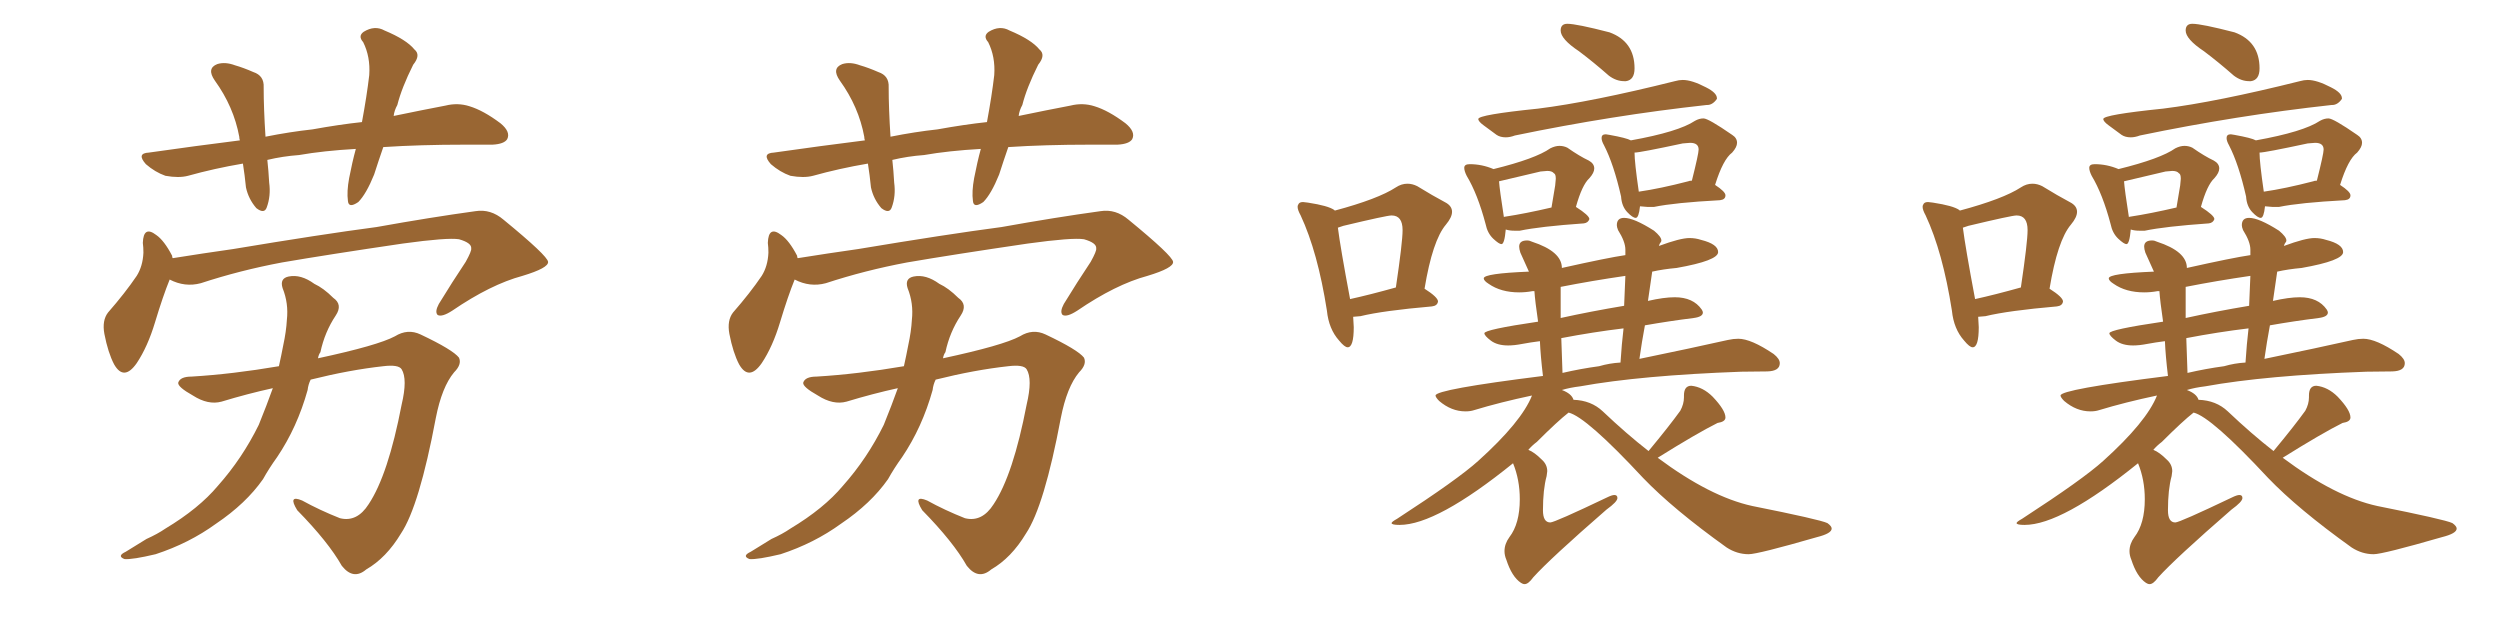 <svg xmlns="http://www.w3.org/2000/svg" xmlns:xlink="http://www.w3.org/1999/xlink" width="600" height="150"><path fill="#996633" padding="10" d="M91.99 35.30L91.99 35.30Q90.82 38.67 89.79 41.89L89.79 41.89Q87.89 46.58 85.99 48.49L85.99 48.49Q83.64 50.10 83.50 48.19L83.50 48.19Q83.20 46.00 83.79 42.77L83.79 42.77Q84.52 38.96 85.40 35.74L85.40 35.74Q77.64 36.18 71.78 37.21L71.78 37.21Q67.82 37.50 64.16 38.38L64.16 38.38Q64.45 41.02 64.60 43.80L64.60 43.80Q65.04 47.02 64.01 49.80L64.01 49.80Q63.43 51.42 61.52 49.95L61.52 49.95Q59.62 47.75 59.03 44.97L59.03 44.97Q58.74 42.04 58.30 39.26L58.30 39.26Q51.42 40.43 45.12 42.19L45.12 42.19Q42.92 42.77 39.70 42.19L39.70 42.19Q37.21 41.31 35.01 39.40L35.01 39.40Q32.67 36.77 35.74 36.62L35.74 36.62Q47.02 35.01 57.57 33.69L57.57 33.69Q57.42 33.25 57.42 32.81L57.42 32.81Q56.10 25.63 51.56 19.34L51.56 19.34Q49.51 16.41 52.15 15.38L52.15 15.38Q54.05 14.79 56.40 15.67L56.40 15.67Q58.45 16.26 60.79 17.29L60.79 17.29Q63.43 18.16 63.28 20.95L63.28 20.95Q63.28 26.07 63.72 32.81L63.72 32.81Q69.58 31.64 75 31.05L75 31.05Q81.45 29.88 86.87 29.30L86.87 29.30Q88.04 23.00 88.62 18.02L88.62 18.02Q88.92 13.62 87.16 10.11L87.16 10.11Q85.84 8.64 87.30 7.62L87.30 7.62Q89.94 6.01 92.29 7.32L92.29 7.32Q97.56 9.52 99.46 11.87L99.46 11.87Q101.07 13.18 99.17 15.53L99.17 15.53Q96.39 21.09 95.36 25.20L95.36 25.20Q94.63 26.51 94.48 27.83L94.48 27.83Q101.51 26.37 106.93 25.34L106.93 25.34Q109.86 24.61 112.65 25.49L112.65 25.49Q116.02 26.51 120.12 29.59L120.12 29.59Q122.61 31.64 121.73 33.40L121.73 33.40Q121.00 34.57 118.21 34.72L118.21 34.72Q115.14 34.72 111.62 34.72L111.62 34.72Q100.78 34.72 91.99 35.30ZM40.72 67.09L40.72 67.09Q39.11 71.04 37.21 77.34L37.21 77.34Q35.45 83.20 32.81 87.16L32.81 87.16Q29.74 91.55 27.39 87.45L27.39 87.45Q25.93 84.67 25.05 80.13L25.05 80.13Q24.46 76.90 25.93 75L25.93 75Q30.03 70.31 32.81 66.21L32.81 66.21Q34.28 63.87 34.42 60.64L34.42 60.64Q34.42 59.33 34.28 58.30L34.28 58.30Q34.42 54.05 37.50 56.40L37.50 56.40Q39.40 57.71 41.31 61.38L41.31 61.38Q41.31 61.82 41.46 61.96L41.46 61.96Q48.78 60.79 55.96 59.77L55.96 59.77Q77.05 56.25 90.38 54.49L90.38 54.49Q103.42 52.15 114.11 50.68L114.11 50.68Q117.77 50.10 120.85 52.73L120.85 52.73Q131.40 61.38 131.54 62.84L131.54 62.84Q131.69 64.31 125.39 66.21L125.39 66.21Q117.77 68.26 108.54 74.56L108.54 74.56Q106.05 76.17 105.03 75.59L105.03 75.59Q104.30 74.85 105.32 72.95L105.32 72.95Q108.54 67.68 111.77 62.84L111.77 62.84Q113.23 60.21 113.09 59.62L113.09 59.62Q113.23 58.30 110.16 57.42L110.16 57.42Q107.37 56.98 96.68 58.45L96.68 58.45Q78.81 61.08 67.68 62.99L67.68 62.99Q57.57 64.89 48.19 67.97L48.19 67.97Q44.38 68.99 40.72 67.09ZM65.48 93.16L65.48 93.16L65.48 93.16Q59.47 94.48 53.17 96.39L53.17 96.39Q49.95 97.27 46.29 94.92L46.29 94.92Q42.63 92.87 42.77 91.85L42.77 91.85Q43.21 90.38 46.00 90.38L46.00 90.38Q55.81 89.79 66.94 87.89L66.94 87.89Q67.53 85.25 67.97 82.91L67.97 82.91Q68.70 79.54 68.85 76.76L68.85 76.76Q69.29 72.80 67.82 69.14L67.82 69.14Q67.09 66.80 69.29 66.36L69.29 66.36Q72.22 65.77 75.44 68.12L75.44 68.12Q77.64 69.14 79.98 71.48L79.98 71.48Q82.32 73.10 80.57 75.73L80.57 75.73Q77.93 79.69 76.90 84.52L76.90 84.52Q76.46 85.11 76.32 85.99L76.32 85.99Q90.67 82.91 94.78 80.71L94.78 80.71Q97.85 78.81 100.93 80.27L100.93 80.27Q108.69 83.94 110.16 85.84L110.16 85.84Q110.89 87.45 108.98 89.36L108.98 89.36Q106.05 92.87 104.59 100.34L104.59 100.34Q100.63 121.44 96.24 128.03L96.24 128.03Q92.72 133.89 87.89 136.67L87.89 136.67Q84.81 139.31 82.03 135.79L82.03 135.79Q78.81 130.08 71.34 122.46L71.34 122.46Q68.99 118.65 72.51 120.12L72.51 120.12Q76.76 122.46 81.59 124.37L81.59 124.37Q85.69 125.39 88.48 121.00L88.48 121.00Q93.16 113.96 96.39 97.12L96.39 97.12Q97.85 90.97 96.39 88.62L96.39 88.62Q95.65 87.45 91.99 87.89L91.99 87.89Q83.94 88.77 74.56 91.11L74.56 91.11Q73.97 92.29 73.83 93.60L73.83 93.60Q71.34 102.54 66.50 109.72L66.50 109.72Q64.60 112.35 63.13 114.99L63.13 114.99Q59.03 120.85 51.86 125.68L51.86 125.68Q45.41 130.37 37.35 133.01L37.35 133.01Q31.79 134.33 29.88 134.18L29.88 134.18Q27.98 133.45 30.18 132.42L30.18 132.42Q32.81 130.81 35.16 129.35L35.16 129.35Q37.79 128.17 39.70 126.86L39.70 126.86Q47.75 122.02 52.29 116.60L52.29 116.60Q58.15 110.01 62.11 101.95L62.11 101.95Q64.01 97.27 65.48 93.16ZM241.99 35.30L241.99 35.30Q240.82 38.67 239.79 41.89L239.79 41.89Q237.89 46.58 235.99 48.49L235.99 48.49Q233.64 50.10 233.50 48.19L233.50 48.19Q233.20 46.00 233.79 42.77L233.79 42.77Q234.52 38.96 235.40 35.74L235.40 35.74Q227.64 36.18 221.78 37.21L221.78 37.21Q217.82 37.50 214.16 38.38L214.16 38.38Q214.45 41.02 214.60 43.80L214.60 43.80Q215.04 47.02 214.01 49.80L214.01 49.80Q213.43 51.42 211.52 49.95L211.52 49.95Q209.62 47.75 209.03 44.97L209.03 44.97Q208.74 42.04 208.30 39.26L208.30 39.26Q201.42 40.43 195.12 42.19L195.12 42.19Q192.92 42.77 189.70 42.19L189.70 42.19Q187.21 41.31 185.01 39.40L185.01 39.40Q182.67 36.77 185.74 36.62L185.74 36.62Q197.02 35.01 207.57 33.69L207.57 33.69Q207.42 33.25 207.42 32.81L207.42 32.81Q206.10 25.63 201.56 19.34L201.56 19.34Q199.51 16.41 202.15 15.38L202.15 15.38Q204.05 14.79 206.40 15.67L206.40 15.67Q208.45 16.26 210.79 17.29L210.79 17.29Q213.43 18.16 213.28 20.95L213.28 20.95Q213.28 26.07 213.72 32.81L213.72 32.81Q219.58 31.64 225 31.05L225 31.05Q231.45 29.88 236.87 29.30L236.87 29.30Q238.04 23.00 238.62 18.02L238.62 18.02Q238.92 13.62 237.16 10.11L237.16 10.11Q235.84 8.64 237.30 7.62L237.30 7.62Q239.94 6.01 242.29 7.32L242.29 7.32Q247.56 9.52 249.46 11.87L249.46 11.87Q251.07 13.18 249.17 15.53L249.17 15.53Q246.39 21.09 245.36 25.20L245.36 25.20Q244.63 26.51 244.48 27.83L244.48 27.83Q251.51 26.37 256.93 25.34L256.93 25.34Q259.86 24.61 262.65 25.49L262.65 25.49Q266.02 26.51 270.12 29.59L270.12 29.59Q272.61 31.64 271.73 33.40L271.73 33.40Q271.00 34.57 268.21 34.72L268.21 34.72Q265.14 34.72 261.62 34.72L261.62 34.72Q250.78 34.72 241.99 35.30ZM190.72 67.09L190.72 67.09Q189.11 71.04 187.21 77.34L187.21 77.34Q185.45 83.20 182.81 87.16L182.81 87.16Q179.74 91.55 177.39 87.45L177.39 87.45Q175.93 84.67 175.05 80.13L175.05 80.13Q174.46 76.90 175.93 75L175.93 75Q180.03 70.31 182.81 66.21L182.81 66.21Q184.28 63.87 184.42 60.64L184.42 60.64Q184.42 59.33 184.28 58.30L184.28 58.30Q184.42 54.05 187.50 56.40L187.50 56.40Q189.40 57.71 191.31 61.38L191.31 61.38Q191.31 61.82 191.46 61.96L191.46 61.96Q198.78 60.79 205.96 59.77L205.96 59.77Q227.05 56.25 240.38 54.49L240.38 54.49Q253.42 52.15 264.11 50.68L264.11 50.68Q267.77 50.10 270.85 52.73L270.85 52.73Q281.40 61.38 281.54 62.84L281.54 62.84Q281.69 64.31 275.39 66.21L275.39 66.21Q267.77 68.26 258.54 74.56L258.54 74.56Q256.05 76.17 255.03 75.59L255.03 75.59Q254.30 74.85 255.32 72.95L255.32 72.95Q258.54 67.68 261.77 62.84L261.77 62.84Q263.23 60.21 263.09 59.62L263.09 59.62Q263.23 58.30 260.16 57.42L260.16 57.42Q257.37 56.98 246.68 58.45L246.68 58.45Q228.81 61.08 217.68 62.99L217.68 62.99Q207.57 64.89 198.19 67.97L198.19 67.97Q194.38 68.99 190.72 67.09ZM215.48 93.16L215.48 93.16L215.48 93.16Q209.47 94.48 203.17 96.39L203.17 96.39Q199.95 97.27 196.29 94.92L196.29 94.92Q192.63 92.87 192.77 91.85L192.77 91.85Q193.21 90.38 196.00 90.38L196.00 90.38Q205.81 89.79 216.94 87.89L216.94 87.89Q217.53 85.25 217.97 82.91L217.97 82.91Q218.70 79.54 218.85 76.76L218.85 76.76Q219.29 72.80 217.82 69.14L217.82 69.14Q217.09 66.80 219.29 66.36L219.29 66.36Q222.22 65.77 225.44 68.12L225.44 68.12Q227.64 69.14 229.98 71.48L229.98 71.48Q232.32 73.10 230.57 75.73L230.57 75.73Q227.93 79.69 226.90 84.52L226.90 84.52Q226.46 85.11 226.32 85.99L226.32 85.99Q240.67 82.91 244.78 80.71L244.78 80.71Q247.85 78.81 250.93 80.27L250.93 80.27Q258.69 83.94 260.16 85.84L260.16 85.84Q260.89 87.45 258.98 89.36L258.98 89.36Q256.05 92.87 254.59 100.34L254.59 100.34Q250.63 121.44 246.24 128.03L246.24 128.03Q242.72 133.89 237.89 136.67L237.89 136.67Q234.81 139.31 232.03 135.79L232.03 135.79Q228.81 130.08 221.34 122.46L221.34 122.46Q218.99 118.65 222.51 120.12L222.51 120.12Q226.76 122.46 231.59 124.37L231.59 124.37Q235.69 125.39 238.48 121.00L238.48 121.00Q243.16 113.96 246.39 97.12L246.39 97.12Q247.85 90.97 246.39 88.62L246.39 88.62Q245.65 87.45 241.99 87.89L241.99 87.89Q233.94 88.77 224.56 91.11L224.56 91.11Q223.97 92.29 223.83 93.60L223.83 93.60Q221.34 102.54 216.50 109.72L216.50 109.72Q214.60 112.35 213.13 114.99L213.13 114.99Q209.03 120.85 201.86 125.68L201.86 125.68Q195.41 130.37 187.35 133.01L187.35 133.01Q181.79 134.33 179.88 134.18L179.88 134.18Q177.98 133.45 180.18 132.42L180.18 132.42Q182.81 130.81 185.16 129.35L185.16 129.35Q187.79 128.17 189.70 126.86L189.70 126.86Q197.75 122.02 202.29 116.60L202.29 116.60Q208.15 110.01 212.11 101.95L212.11 101.95Q214.01 97.27 215.48 93.16ZM323.44 83.35L323.44 83.35Q322.71 83.35 321.39 81.74L321.39 81.74Q318.90 78.96 318.46 74.56L318.46 74.56Q316.26 60.50 312.16 51.71L312.16 51.71Q311.43 50.39 311.43 49.66L311.43 49.66Q311.43 49.22 311.72 48.85Q312.01 48.49 312.74 48.49L312.74 48.49L313.92 48.63Q318.75 49.37 320.21 50.39L320.21 50.39L320.36 50.54Q330.76 47.75 335.01 44.97L335.01 44.97Q336.33 44.09 337.79 44.09L337.79 44.09Q338.96 44.09 340.14 44.68L340.14 44.68Q343.95 47.02 346.73 48.49L346.73 48.49Q348.49 49.37 348.49 50.83L348.49 50.83Q348.49 52.15 347.02 53.91L347.02 53.91Q343.80 57.71 341.89 69.29L341.89 69.29Q345.12 71.34 345.12 72.36L345.12 72.36Q344.97 73.39 343.65 73.54L343.65 73.54Q331.93 74.56 326.51 75.88L326.51 75.88L324.76 76.03L324.90 78.52Q324.90 83.35 323.44 83.35ZM324.02 71.78L324.02 71.78Q328.71 70.75 335.01 68.99L335.01 68.99Q336.62 58.15 336.62 55.22L336.62 55.22Q336.62 51.71 333.98 51.71L333.98 51.71Q332.81 51.71 322.41 54.20L322.41 54.20L321.09 54.64Q321.68 59.33 324.02 71.78ZM390.23 19.48L390.23 19.48L389.79 19.48Q387.89 19.48 386.13 18.16L386.13 18.16Q382.47 14.94 378.96 12.30L378.96 12.30Q374.56 9.38 374.56 7.32L374.56 7.32Q374.56 5.71 376.17 5.71L376.17 5.71Q378.37 5.71 386.28 7.76L386.28 7.76Q392.29 9.96 392.29 16.41L392.29 16.41Q392.29 19.19 390.23 19.48ZM361.38 32.96L361.38 32.96Q360.06 32.96 359.18 32.37L359.18 32.37Q357.42 31.05 356.10 30.10Q354.79 29.15 354.79 28.56L354.79 28.56Q354.79 27.54 369.14 26.07L369.14 26.07Q382.03 24.46 401.95 19.48L401.95 19.48Q402.98 19.19 403.86 19.19L403.86 19.19Q406.05 19.19 409.42 20.95L409.42 20.95Q412.06 22.27 412.06 23.58L412.06 23.58L412.06 23.73Q411.04 25.20 409.72 25.20L409.72 25.20L409.57 25.20Q386.87 27.69 363.57 32.52L363.57 32.52Q362.40 32.96 361.38 32.96ZM360.35 58.59L360.35 58.59Q359.77 58.59 358.37 57.28Q356.98 55.96 356.54 53.76L356.54 53.76Q354.64 46.58 352.00 42.19L352.00 42.19Q351.42 41.02 351.42 40.28L351.42 40.28Q351.42 39.40 352.73 39.40L352.73 39.40Q355.66 39.40 358.45 40.58L358.45 40.58Q368.55 38.09 372.07 35.60L372.07 35.60Q373.24 35.01 374.27 35.01L374.27 35.01Q375.29 35.01 376.17 35.45L376.17 35.45Q379.10 37.50 381.30 38.53L381.30 38.53Q382.62 39.26 382.62 40.43L382.62 40.43Q382.62 41.46 381.45 42.77L381.45 42.77Q379.69 44.38 378.22 49.66L378.22 49.66Q381.45 51.71 381.45 52.59L381.45 52.59Q381.15 53.47 380.13 53.61L380.13 53.61Q369.58 54.35 364.75 55.37L364.75 55.37L363.43 55.37Q362.26 55.37 361.38 55.08L361.38 55.08Q361.08 58.59 360.35 58.59ZM360.94 52.15L360.94 52.15Q360.94 52.00 361.23 52.00L361.23 52.00Q366.06 51.27 372.36 49.80L372.36 49.80L373.24 44.53L373.39 42.92Q373.39 41.75 372.95 41.60L372.95 41.60Q372.51 41.02 371.34 41.02L371.34 41.02L369.73 41.16L359.77 43.51Q359.91 45.56 360.94 52.15ZM392.58 52.29L392.58 52.29Q391.85 52.29 390.53 50.90Q389.21 49.51 389.06 47.17L389.06 47.17Q387.30 39.40 384.96 34.86L384.96 34.86Q384.38 33.84 384.38 33.11L384.38 33.11Q384.38 32.23 385.40 32.23L385.40 32.23L386.28 32.37Q390.38 33.11 391.41 33.69L391.41 33.69Q402.83 31.64 406.79 29.00L406.79 29.00Q407.81 28.42 408.84 28.42L408.84 28.42Q410.01 28.42 415.72 32.37L415.72 32.37Q416.89 33.11 416.89 34.28L416.89 34.28Q416.89 35.30 415.72 36.62L415.72 36.62Q413.53 38.23 411.62 44.38L411.62 44.38Q414.11 46.00 414.11 46.88L414.11 46.88Q414.11 47.90 412.79 48.05L412.79 48.05Q401.95 48.63 396.97 49.66L396.97 49.66L395.36 49.66L393.60 49.51Q393.31 52.29 392.58 52.29ZM393.31 46.00L393.31 46.00Q398.44 45.26 405.18 43.51L405.18 43.51Q405.47 43.36 406.05 43.36L406.05 43.36Q407.67 36.91 407.67 35.89L407.67 35.89Q407.67 34.28 405.62 34.28L405.62 34.28L403.86 34.42Q393.60 36.62 392.29 36.62L392.29 36.62Q392.29 38.96 393.31 46.00ZM365.92 140.19L365.92 140.19Q365.48 140.19 365.04 139.89L365.04 139.89Q362.84 138.43 361.52 134.33L361.52 134.33Q361.08 133.30 361.08 132.28L361.08 132.28Q361.08 130.52 362.26 128.91L362.26 128.91Q364.75 125.68 364.75 119.82L364.75 119.82Q364.75 115.14 363.13 111.18L363.13 111.18Q344.82 125.98 335.89 125.98L335.89 125.98Q333.98 125.98 333.98 125.54L333.98 125.54Q333.98 125.24 335.30 124.51L335.30 124.51Q349.95 114.99 354.79 110.60L354.79 110.60Q365.19 101.22 367.68 94.92L367.68 94.92Q360.06 96.53 353.76 98.44L353.76 98.44Q352.88 98.73 351.71 98.73L351.71 98.73Q348.34 98.73 345.41 96.24L345.41 96.24Q344.53 95.36 344.53 94.92L344.53 94.92Q344.53 93.46 370.31 90.23L370.31 90.23Q369.73 85.40 369.58 81.88L369.58 81.88Q367.24 82.18 365.33 82.54Q363.43 82.91 361.96 82.91L361.96 82.91Q359.33 82.91 357.79 81.74Q356.25 80.57 356.25 79.98L356.25 79.98Q356.25 79.10 369.14 77.20L369.14 77.20Q368.41 72.22 368.26 69.87L368.26 69.87L367.82 69.87Q366.21 70.17 364.60 70.17L364.60 70.17Q360.21 70.17 357.28 68.12L357.28 68.12Q356.10 67.38 356.10 66.80L356.10 66.80Q356.10 65.63 366.94 65.19L366.94 65.19L364.89 60.64Q364.60 59.77 364.60 59.18L364.60 59.18Q364.60 57.71 366.50 57.71L366.50 57.71Q367.09 57.71 367.68 58.01L367.68 58.01Q374.85 60.35 374.85 64.31L374.85 64.31Q385.99 61.82 390.09 61.23L390.09 61.23L390.09 59.91Q390.09 58.01 388.33 55.22L388.33 55.22Q388.04 54.49 388.04 54.05L388.04 54.05Q388.04 52.29 389.79 52.29L389.79 52.29Q392.14 52.29 396.97 55.37L396.97 55.37Q398.73 56.84 398.73 57.71L398.73 57.71Q398.73 58.01 398.51 58.23Q398.29 58.45 398.14 59.03L398.14 59.03Q403.27 57.13 405.47 57.13L405.47 57.13Q406.93 57.13 408.25 57.57L408.25 57.57Q412.35 58.59 412.35 60.50L412.35 60.50Q412.35 62.55 402.39 64.31L402.39 64.31Q399.17 64.60 396.53 65.19L396.53 65.19L395.51 72.22Q399.32 71.34 401.95 71.34L401.95 71.34Q406.35 71.34 408.40 74.27L408.40 74.27Q408.69 74.71 408.69 75L408.69 75Q408.69 76.03 406.49 76.32L406.49 76.32Q400.63 77.05 394.78 78.08L394.78 78.08Q394.04 82.03 393.46 86.13L393.46 86.13Q406.20 83.50 414.70 81.59L414.70 81.59Q416.02 81.30 417.19 81.30L417.19 81.30Q420.26 81.30 425.68 84.96L425.68 84.96Q427.15 86.13 427.15 87.16L427.15 87.16Q427.15 89.06 424.15 89.14Q421.14 89.21 417.92 89.21L417.92 89.21Q393.75 90.09 379.25 92.72L379.25 92.72Q376.76 93.02 374.85 93.60L374.85 93.60Q377.20 94.48 377.64 95.95L377.64 95.95Q381.88 96.09 384.67 98.73L384.67 98.73Q390.38 104.15 395.65 108.25L395.65 108.25Q400.63 102.25 403.27 98.58L403.27 98.58Q404.15 96.97 404.15 95.36L404.15 95.36L404.15 94.92Q404.15 92.58 405.91 92.58L405.91 92.58Q408.69 92.87 411.04 95.21L411.04 95.21Q414.11 98.44 414.11 100.20L414.11 100.20Q414.11 101.22 412.21 101.51L412.21 101.51Q407.23 104.00 397.85 109.86L397.85 109.86Q410.45 119.24 420.56 121.44L420.56 121.44Q436.67 124.66 438.57 125.54L438.57 125.54Q439.60 126.27 439.60 126.86L439.60 126.86Q439.60 128.03 436.08 128.91L436.08 128.91Q421.88 133.01 419.68 133.01L419.68 133.01Q416.89 133.01 414.40 131.40L414.40 131.40Q401.51 122.17 394.34 114.70L394.34 114.70Q380.71 100.05 376.46 99.02L376.46 99.02Q373.83 101.07 368.85 106.05L368.85 106.05Q367.68 106.93 366.80 107.96L366.80 107.96Q368.26 108.54 370.02 110.30L370.02 110.30Q371.34 111.47 371.34 113.09L371.34 113.09L371.19 114.26Q370.31 117.48 370.31 122.46L370.31 122.46Q370.31 125.39 372.07 125.39L372.07 125.39Q373.10 125.39 385.69 119.38L385.69 119.38Q386.87 118.80 387.45 118.80L387.45 118.80Q388.18 118.80 388.18 119.53L388.18 119.53Q388.18 120.41 385.55 122.31L385.55 122.31Q372.07 134.03 367.97 138.57L367.97 138.57Q366.80 140.19 365.92 140.19ZM374.71 81.15L375 89.50Q379.39 88.48 383.79 87.89L383.79 87.89Q386.28 87.16 388.92 87.01L388.92 87.01Q389.21 82.47 389.65 78.81L389.65 78.81Q382.32 79.69 374.71 81.15L374.71 81.15ZM374.56 68.85L374.56 76.32Q381.88 74.71 389.79 73.39L389.79 73.39L390.09 66.21Q382.03 67.38 374.56 68.85L374.56 68.85ZM473.44 83.35L473.44 83.35Q472.71 83.35 471.39 81.74L471.39 81.74Q468.90 78.96 468.46 74.56L468.46 74.56Q466.26 60.50 462.16 51.71L462.16 51.71Q461.43 50.39 461.43 49.66L461.43 49.66Q461.43 49.22 461.72 48.85Q462.01 48.49 462.74 48.49L462.74 48.49L463.92 48.63Q468.75 49.37 470.21 50.39L470.21 50.39L470.36 50.54Q480.76 47.75 485.01 44.97L485.01 44.97Q486.33 44.09 487.79 44.09L487.79 44.09Q488.96 44.09 490.14 44.68L490.14 44.68Q493.95 47.02 496.73 48.49L496.73 48.49Q498.49 49.37 498.49 50.83L498.49 50.83Q498.49 52.15 497.02 53.91L497.02 53.91Q493.80 57.71 491.89 69.29L491.89 69.29Q495.12 71.34 495.12 72.36L495.12 72.36Q494.97 73.39 493.65 73.54L493.65 73.54Q481.93 74.56 476.51 75.88L476.51 75.88L474.76 76.03L474.90 78.52Q474.90 83.35 473.44 83.35ZM474.02 71.78L474.02 71.78Q478.71 70.75 485.01 68.99L485.01 68.99Q486.62 58.15 486.62 55.22L486.62 55.22Q486.62 51.71 483.98 51.71L483.98 51.71Q482.81 51.71 472.41 54.20L472.41 54.20L471.09 54.64Q471.68 59.33 474.02 71.78ZM540.23 19.48L540.23 19.48L539.79 19.48Q537.89 19.48 536.13 18.16L536.13 18.16Q532.47 14.94 528.96 12.30L528.96 12.30Q524.56 9.38 524.56 7.32L524.56 7.32Q524.56 5.71 526.17 5.71L526.17 5.71Q528.37 5.71 536.28 7.76L536.28 7.76Q542.29 9.96 542.29 16.41L542.29 16.41Q542.29 19.19 540.23 19.48ZM511.38 32.96L511.38 32.96Q510.06 32.96 509.18 32.37L509.18 32.37Q507.42 31.05 506.10 30.10Q504.79 29.15 504.79 28.56L504.79 28.56Q504.79 27.54 519.14 26.07L519.14 26.07Q532.03 24.46 551.95 19.48L551.95 19.48Q552.98 19.19 553.86 19.19L553.86 19.19Q556.05 19.19 559.42 20.95L559.42 20.95Q562.06 22.27 562.06 23.58L562.06 23.58L562.06 23.73Q561.04 25.20 559.72 25.20L559.72 25.20L559.57 25.20Q536.87 27.69 513.57 32.52L513.57 32.52Q512.40 32.96 511.38 32.96ZM510.35 58.59L510.35 58.59Q509.77 58.59 508.37 57.28Q506.98 55.96 506.54 53.76L506.54 53.76Q504.64 46.58 502.00 42.19L502.00 42.19Q501.42 41.02 501.42 40.28L501.42 40.28Q501.42 39.40 502.73 39.40L502.73 39.40Q505.66 39.40 508.45 40.58L508.45 40.58Q518.55 38.09 522.07 35.60L522.07 35.60Q523.24 35.01 524.27 35.01L524.27 35.01Q525.29 35.01 526.17 35.45L526.17 35.45Q529.10 37.50 531.30 38.53L531.30 38.53Q532.62 39.26 532.62 40.43L532.62 40.43Q532.62 41.46 531.45 42.77L531.45 42.77Q529.69 44.38 528.22 49.66L528.22 49.66Q531.45 51.71 531.45 52.59L531.45 52.59Q531.15 53.47 530.13 53.61L530.13 53.61Q519.58 54.35 514.75 55.37L514.75 55.37L513.43 55.37Q512.26 55.37 511.38 55.08L511.38 55.08Q511.08 58.59 510.35 58.59ZM510.94 52.15L510.94 52.15Q510.94 52.00 511.23 52.00L511.23 52.00Q516.06 51.27 522.36 49.80L522.36 49.80L523.24 44.53L523.39 42.92Q523.39 41.75 522.95 41.60L522.95 41.60Q522.51 41.02 521.34 41.02L521.34 41.02L519.73 41.16L509.77 43.51Q509.91 45.56 510.94 52.15ZM542.58 52.29L542.58 52.29Q541.85 52.29 540.53 50.90Q539.21 49.51 539.06 47.17L539.06 47.17Q537.30 39.40 534.96 34.86L534.96 34.86Q534.38 33.84 534.38 33.11L534.38 33.11Q534.38 32.23 535.40 32.23L535.40 32.23L536.28 32.37Q540.38 33.11 541.41 33.69L541.41 33.69Q552.83 31.64 556.79 29.00L556.79 29.00Q557.81 28.42 558.84 28.42L558.84 28.42Q560.01 28.42 565.72 32.37L565.72 32.37Q566.89 33.11 566.89 34.28L566.89 34.28Q566.89 35.30 565.72 36.62L565.72 36.62Q563.53 38.23 561.62 44.38L561.62 44.38Q564.11 46.00 564.11 46.88L564.11 46.88Q564.11 47.90 562.79 48.05L562.79 48.05Q551.95 48.63 546.97 49.66L546.97 49.66L545.36 49.66L543.60 49.51Q543.31 52.29 542.58 52.29ZM543.31 46.00L543.31 46.00Q548.44 45.26 555.18 43.51L555.18 43.51Q555.47 43.36 556.05 43.36L556.05 43.36Q557.67 36.91 557.67 35.89L557.67 35.89Q557.67 34.28 555.62 34.28L555.62 34.28L553.86 34.42Q543.60 36.62 542.29 36.62L542.29 36.62Q542.29 38.96 543.31 46.00ZM515.92 140.19L515.92 140.19Q515.48 140.19 515.04 139.89L515.04 139.89Q512.84 138.43 511.52 134.33L511.52 134.33Q511.08 133.30 511.08 132.28L511.08 132.28Q511.08 130.52 512.26 128.91L512.26 128.91Q514.75 125.68 514.75 119.82L514.75 119.82Q514.75 115.14 513.13 111.18L513.13 111.18Q494.82 125.98 485.89 125.98L485.89 125.98Q483.98 125.98 483.98 125.54L483.98 125.54Q483.98 125.24 485.30 124.51L485.30 124.51Q499.95 114.99 504.79 110.60L504.79 110.60Q515.19 101.22 517.68 94.92L517.68 94.92Q510.06 96.53 503.76 98.44L503.76 98.44Q502.88 98.73 501.71 98.73L501.71 98.73Q498.34 98.73 495.41 96.24L495.41 96.24Q494.53 95.36 494.53 94.92L494.53 94.92Q494.53 93.46 520.31 90.23L520.31 90.23Q519.73 85.40 519.58 81.88L519.58 81.88Q517.24 82.18 515.33 82.54Q513.43 82.91 511.96 82.91L511.96 82.91Q509.33 82.91 507.79 81.74Q506.25 80.57 506.25 79.98L506.25 79.98Q506.25 79.10 519.14 77.20L519.14 77.20Q518.41 72.22 518.26 69.87L518.26 69.87L517.82 69.87Q516.21 70.17 514.60 70.17L514.60 70.17Q510.21 70.17 507.28 68.12L507.28 68.12Q506.10 67.38 506.10 66.80L506.10 66.80Q506.10 65.63 516.94 65.19L516.94 65.19L514.89 60.64Q514.60 59.77 514.60 59.18L514.60 59.18Q514.60 57.71 516.50 57.71L516.50 57.71Q517.09 57.71 517.68 58.01L517.68 58.01Q524.85 60.35 524.85 64.31L524.85 64.31Q535.99 61.82 540.09 61.23L540.09 61.23L540.09 59.91Q540.09 58.01 538.33 55.22L538.33 55.22Q538.04 54.49 538.04 54.05L538.04 54.05Q538.04 52.29 539.79 52.29L539.79 52.29Q542.14 52.29 546.97 55.37L546.97 55.37Q548.73 56.84 548.73 57.71L548.73 57.71Q548.73 58.01 548.51 58.23Q548.29 58.45 548.14 59.03L548.14 59.03Q553.27 57.13 555.47 57.13L555.47 57.13Q556.93 57.13 558.25 57.57L558.25 57.57Q562.35 58.59 562.35 60.50L562.35 60.50Q562.35 62.55 552.39 64.31L552.39 64.31Q549.17 64.60 546.53 65.19L546.53 65.19L545.51 72.22Q549.32 71.34 551.95 71.34L551.95 71.34Q556.35 71.34 558.40 74.27L558.40 74.27Q558.69 74.71 558.69 75L558.69 75Q558.69 76.03 556.49 76.32L556.49 76.32Q550.63 77.05 544.78 78.08L544.78 78.08Q544.04 82.03 543.46 86.13L543.46 86.13Q556.20 83.50 564.70 81.59L564.70 81.59Q566.02 81.30 567.19 81.30L567.19 81.30Q570.26 81.30 575.68 84.96L575.68 84.96Q577.15 86.13 577.15 87.16L577.15 87.16Q577.15 89.06 574.15 89.14Q571.14 89.21 567.92 89.21L567.92 89.21Q543.75 90.09 529.25 92.72L529.25 92.72Q526.76 93.02 524.85 93.60L524.85 93.60Q527.20 94.48 527.64 95.95L527.64 95.95Q531.88 96.09 534.67 98.73L534.67 98.73Q540.38 104.15 545.65 108.25L545.65 108.25Q550.63 102.25 553.27 98.58L553.27 98.58Q554.15 96.97 554.15 95.36L554.15 95.36L554.15 94.92Q554.15 92.58 555.91 92.58L555.91 92.58Q558.69 92.87 561.04 95.21L561.04 95.21Q564.11 98.44 564.11 100.20L564.11 100.20Q564.11 101.22 562.21 101.51L562.21 101.51Q557.23 104.00 547.85 109.86L547.85 109.86Q560.45 119.24 570.56 121.44L570.56 121.44Q586.67 124.66 588.57 125.54L588.57 125.54Q589.60 126.27 589.60 126.86L589.60 126.86Q589.60 128.03 586.08 128.91L586.08 128.91Q571.88 133.01 569.68 133.01L569.68 133.01Q566.89 133.01 564.40 131.40L564.40 131.40Q551.51 122.17 544.34 114.70L544.34 114.70Q530.71 100.05 526.46 99.02L526.46 99.02Q523.83 101.07 518.85 106.05L518.85 106.05Q517.68 106.93 516.80 107.96L516.80 107.96Q518.26 108.54 520.02 110.30L520.02 110.30Q521.34 111.47 521.34 113.09L521.34 113.09L521.19 114.26Q520.31 117.48 520.31 122.46L520.31 122.46Q520.31 125.39 522.07 125.39L522.07 125.39Q523.10 125.39 535.69 119.38L535.69 119.38Q536.87 118.80 537.45 118.80L537.45 118.80Q538.18 118.80 538.18 119.53L538.18 119.53Q538.18 120.41 535.55 122.31L535.55 122.31Q522.07 134.03 517.97 138.57L517.97 138.57Q516.80 140.19 515.92 140.19ZM524.71 81.15L525 89.50Q529.39 88.48 533.79 87.89L533.79 87.89Q536.28 87.16 538.92 87.01L538.92 87.01Q539.21 82.47 539.65 78.81L539.65 78.81Q532.32 79.69 524.71 81.15L524.71 81.15ZM524.56 68.85L524.56 76.32Q531.88 74.71 539.79 73.39L539.79 73.39L540.09 66.21Q532.03 67.38 524.56 68.85L524.56 68.85Z"/></svg>